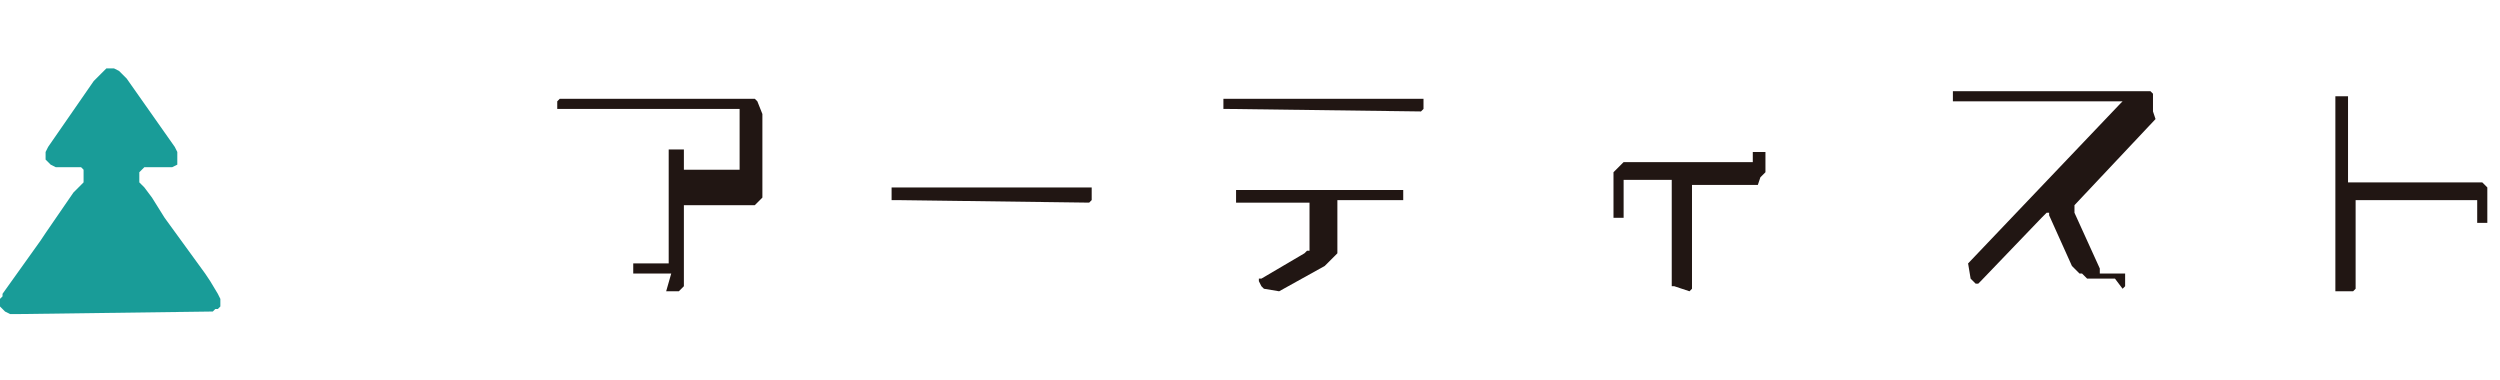 <?xml version="1.0" encoding="utf-8"?>
<!-- Generator: Adobe Illustrator 21.1.0, SVG Export Plug-In . SVG Version: 6.00 Build 0)  -->
<svg version="1.1" xmlns="http://www.w3.org/2000/svg" xmlns:xlink="http://www.w3.org/1999/xlink" x="0px" y="0px"
	 viewBox="0 0 98.7 15" style="enable-background:new 0 0 98.7 15;" xml:space="preserve">
<style type="text/css">
	.st0{fill:#F1F1F1;}
	.st1{fill:#9FA0A0;}
	.st2{fill:#FFFFFF;}
	.st3{fill:#040000;}
	.st4{fill:none;stroke:#FFFFFF;stroke-miterlimit:10;}
	.st5{fill-rule:evenodd;clip-rule:evenodd;fill:#211613;}
	.st6{fill-rule:evenodd;clip-rule:evenodd;}
	.st7{fill-rule:evenodd;clip-rule:evenodd;fill:#469D38;}
	.st8{fill-rule:evenodd;clip-rule:evenodd;fill:#AD738E;}
	.st9{fill-rule:evenodd;clip-rule:evenodd;fill:#221714;}
	.st10{fill-rule:evenodd;clip-rule:evenodd;fill:#81888B;}
	.st11{fill-rule:evenodd;clip-rule:evenodd;fill:#59AFBB;}
	.st12{fill-rule:evenodd;clip-rule:evenodd;fill:#1976B2;}
	.st13{fill-rule:evenodd;clip-rule:evenodd;fill:#D87C82;}
	.st14{opacity:0.75;fill-rule:evenodd;clip-rule:evenodd;fill:#FFFFFF;}
	.st15{fill-rule:evenodd;clip-rule:evenodd;fill:none;stroke:#3C3939;stroke-width:0.6;stroke-miterlimit:10;}
	.st16{fill-rule:evenodd;clip-rule:evenodd;fill:#199C98;}
	.st17{fill-rule:evenodd;clip-rule:evenodd;fill:#DF8F60;}
	.st18{fill-rule:evenodd;clip-rule:evenodd;fill:#F4D923;}
	.st19{fill-rule:evenodd;clip-rule:evenodd;fill:#F08300;}
	.st20{fill-rule:evenodd;clip-rule:evenodd;fill:#D3A100;}
	.st21{fill-rule:evenodd;clip-rule:evenodd;fill:#FFF67F;}
	.st22{fill-rule:evenodd;clip-rule:evenodd;fill:#C9CACA;}
	.st23{fill-rule:evenodd;clip-rule:evenodd;fill:#5DC2D0;}
	.st24{fill:#050000;}
	.st25{fill:#585757;}
	.st26{fill-rule:evenodd;clip-rule:evenodd;fill:#BB7A9A;}
	.st27{opacity:0.9;}
	.st28{fill-rule:evenodd;clip-rule:evenodd;fill:#FFFFFF;}
	.st29{display:none;}
	.st30{display:inline;fill:none;stroke:#211613;stroke-width:1.994;stroke-miterlimit:10;}
</style>
<g id="レイヤー_1">
	<g>
		<path class="st16" d="M8.3,12.3L8.3,12.3l0.1,0l0.1-0.1l0.1,0l0.1-0.1l0-0.1l0-0.1l0-0.1l-0.1-0.2l-0.3-0.5l-0.2-0.3L6.5,8.6
			L6,7.8L5.7,7.4L5.5,7.2L5.5,7l0-0.1l0-0.1l0.1-0.1l0.1-0.1l0.2,0l0.3,0l0.2,0l0.2,0l0.2,0l0.2-0.1L7,6.3l0-0.1l0-0.1l0-0.1L7,6
			L6.9,5.8l0,0L5,3.1L4.9,3L4.7,2.8L4.5,2.7l-0.1,0l-0.1,0l-0.1,0L4.1,2.8L4,2.9L3.7,3.2L1.9,5.8L1.8,6l0,0.1l0,0.2l0.1,0.1l0.1,0.1
			l0.2,0.1l0.2,0l0.2,0l0.3,0l0.1,0l0.1,0l0.1,0l0.1,0.1l0,0.1l0,0.1l0,0.1l0,0.2L3.2,7.3L2.9,7.6L1.8,9.2L1.6,9.5l-1.5,2.1l0,0.1
			L0,11.8l0,0L0,12l0,0.1l0.1,0.1l0.1,0.1l0.2,0.1l0.1,0l0.1,0l0.1,0L8.3,12.3L8.3,12.3z"/>
		<g>
			<path class="st5" d="M26.3,11.5L26.3,11.5l0.2,0l0.1,0l0.1,0l0.1,0l0.1-0.1l0.1-0.1l0-0.1l0-0.1l0-0.1l0-2.8l0-0.1l0,0l0,0l0,0
				l0.1,0l0.1,0l2.1,0l0.2,0l0.1,0l0.1,0l0.1,0l0.1-0.1l0.1-0.1l0.1-0.1l0-0.1l0-0.1l0-0.1l0-0.1l0-2.5l0-0.2l0-0.1l0-0.1L29.9,4
				L29.9,4l-0.1-0.1l-0.1,0l-0.1,0l-0.1,0l-0.1,0l-0.2,0l-7,0l-0.1,0l0,0l0,0l0,0l0,0L22,4v0.2l0,0.1l0,0l0,0l0,0l0.1,0l0.1,0l6.8,0
				l0.1,0l0.1,0l0,0l0,0l0,0l0,0.1l0,2l0,0.2l0,0.1l0,0l0,0l0,0l-0.1,0l-2,0l-0.1,0l0,0l0,0l0,0l0,0l0-0.1l0-0.6l0-0.1l0,0l0,0l0,0
				l-0.1,0l-0.1,0l-0.2,0l-0.1,0l-0.1,0l0,0l0,0l0,0l0,0.1l0,4.3l0,0.1l0,0l0,0l0,0l-0.1,0l-0.2,0l-1,0l-0.1,0l0,0l0,0l0,0l0,0
				l0,0.1v0.2l0,0.1l0,0l0,0l0,0l0,0l0.1,0l1.4,0L26.3,11.5z"/>
			<path class="st5" d="M83.8,11.4L83.8,11.4L83.8,11.4l0.1-0.1l0-0.1l0-0.1l0-0.2l0-0.1l0,0l0,0l0,0l-0.1,0l-0.7,0l-0.1,0l-0.1,0
				l0,0l0-0.1l0-0.1l-1-2.2l0-0.1l0-0.1l0,0l0,0l0-0.1l3.2-3.4L85,4.4l0-0.1l0-0.1l0-0.1l0-0.1l0-0.1l0-0.1l0-0.1l0,0l0,0l-0.1-0.1
				l-0.1,0l-0.1,0l-0.1,0l-0.3,0l-7.1,0l-0.1,0l0,0l0,0l0,0l0,0l0,0l0,0.2l0,0.1l0,0.1l0,0l0,0l0,0l0,0l0.1,0l6.6,0l0,0l0,0l0,0l0,0
				l0,0l0,0l0,0l-0.1,0.1l-6,6.3L77.8,11l0,0l0,0l0,0l0,0l0,0l0.1,0.1l0.1,0.1l0,0l0,0l0,0l0,0l0.1,0l0.1-0.1l2.4-2.5l0.2-0.2l0.1,0
				l0,0l0,0l0,0l0,0l0,0l0,0.1l0.9,2l0.1,0.1l0.1,0.1l0.1,0.1l0.1,0l0.1,0.1l0.1,0.1l0.1,0l0.1,0l0.1,0l0.8,0L83.8,11.4L83.8,11.4z"
				/>
			<path class="st5" d="M92.9,11.5L92.9,11.5L92.9,11.5l0.1-0.1l0,0l0-0.1l0-3.2l0-0.1l0-0.1l0,0l0,0l0,0l0.1,0l4.4,0l0.2,0l0.1,0
				l0,0l0,0l0,0l0,0l0,0.1l0,0.6l0,0.1l0,0.1l0,0l0,0l0,0l0.1,0l0.1,0l0.1,0l0.1,0l0,0l0,0l0,0l0,0l0-0.1l0-0.9l0-0.1l0-0.1l0-0.1
				l0-0.1l-0.1-0.1l-0.1-0.1l-0.1,0l-0.1,0l-0.1,0l-0.1,0l-0.1,0l-4.7,0l-0.1,0l0,0l0,0l0,0l0-0.1l0,0l0-3.2l0-0.1l0,0l0,0l0,0l0,0
				l0,0l-0.1,0l-0.2,0l-0.1,0l-0.1,0l0,0l0,0l0,0l0,0l0,0.1v7.5l0,0.1l0,0l0,0l0,0l0.1,0l0,0l0.2,0L92.9,11.5L92.9,11.5z"/>
			<g>
				<path class="st5" d="M56.1,4.4L56.1,4.4L56.1,4.4l0.1-0.1l0,0l0-0.1l0-0.2l0-0.1l0,0l0,0l0,0l0,0l-0.1,0l-0.2,0l-7.5,0l-0.1,0
					l0,0l0,0l0,0l0,0l0,0l0,0.2l0,0.1l0,0.1l0,0l0,0l0,0l0,0l0.1,0L56.1,4.4L56.1,4.4z"/>
				<path class="st5" d="M50.5,11.5l1.8-1l0.1-0.1l0.1-0.1l0.1-0.1l0.1-0.1l0.1-0.1l0-0.1l0-0.1l0-0.1l0-1.7l0-0.1l0,0l0,0l0,0l0,0
					l0.1,0l1.7,0l0.7,0l0.1,0l0,0l0,0l0,0l0,0l0-0.1l0-0.2l0-0.1l0,0l0,0l0,0l-0.1,0l-0.1,0l-0.2,0l-6,0l-0.1,0l-0.1,0l0,0l0,0l0,0
					l0,0.1l0,0.2l0,0.1l0,0.1l0,0l0,0l0,0l0.1,0l0.6,0l2.1,0l0.1,0l0,0l0,0l0,0l0,0l0,0.1l0,1.5l0,0.1l0,0.1l0,0.1l-0.1,0l-0.1,0.1
					l-1.7,1l-0.1,0l0,0l0,0l0,0l0,0l0,0.1l0.1,0.2l0.1,0.1l0,0l0,0l0,0L50.5,11.5L50.5,11.5z"/>
			</g>
			<path class="st5" d="M43,8L43,8L43,8l0.1-0.1l0,0l0,0l0-0.1V7.6l0-0.1l0-0.1l0,0l0,0l0,0l-0.1,0l-0.1,0l-7.6,0l-0.1,0l0,0l0,0
				l0,0l0,0l0,0.1l0,0.2l0,0.1l0,0.1l0,0l0,0l0.1,0l0.1,0L43,8L43,8z"/>
			<path class="st5" d="M66.7,11.5L66.7,11.5L66.7,11.5l0.1-0.1l0,0l0-0.1l0-3.9l0-0.1l0,0l0,0l0,0l0,0l0.1,0l2,0l0.1,0l0.1,0l0.1,0
				l0.1,0l0.1,0L69.5,7l0.1-0.1l0.1-0.1l0-0.1l0-0.1l0-0.2l0-0.3l0-0.1l0,0l0,0l0,0l-0.1,0l-0.1,0l-0.2,0l-0.1,0l0,0l0,0l0,0l0,0.1
				l0,0.3l0,0l0,0l0,0l0,0l-0.1,0l-0.2,0l-4.5,0l-0.1,0l-0.1,0l-0.1,0l-0.1,0.1l-0.1,0.1l-0.1,0.1l-0.1,0.1l0,0.1l0,0.1l0,0.2l0,1.3
				l0,0.1l0,0l0,0l0,0l0,0l0.1,0l0.2,0l0.1,0l0,0l0,0l0,0l0-0.1l0-0.1l0-1.2l0-0.1l0,0l0,0l0.1,0l0.1,0l1.5,0l0.1,0l0.1,0l0,0l0,0
				l0,0l0,0.1l0,0.2l0,3.8l0,0.1l0,0l0,0l0,0l0,0l0,0l0.1,0L66.7,11.5L66.7,11.5z"/>
		</g>
	</g>
</g>
<g id="ガイド" class="st29">
</g>
</svg>
